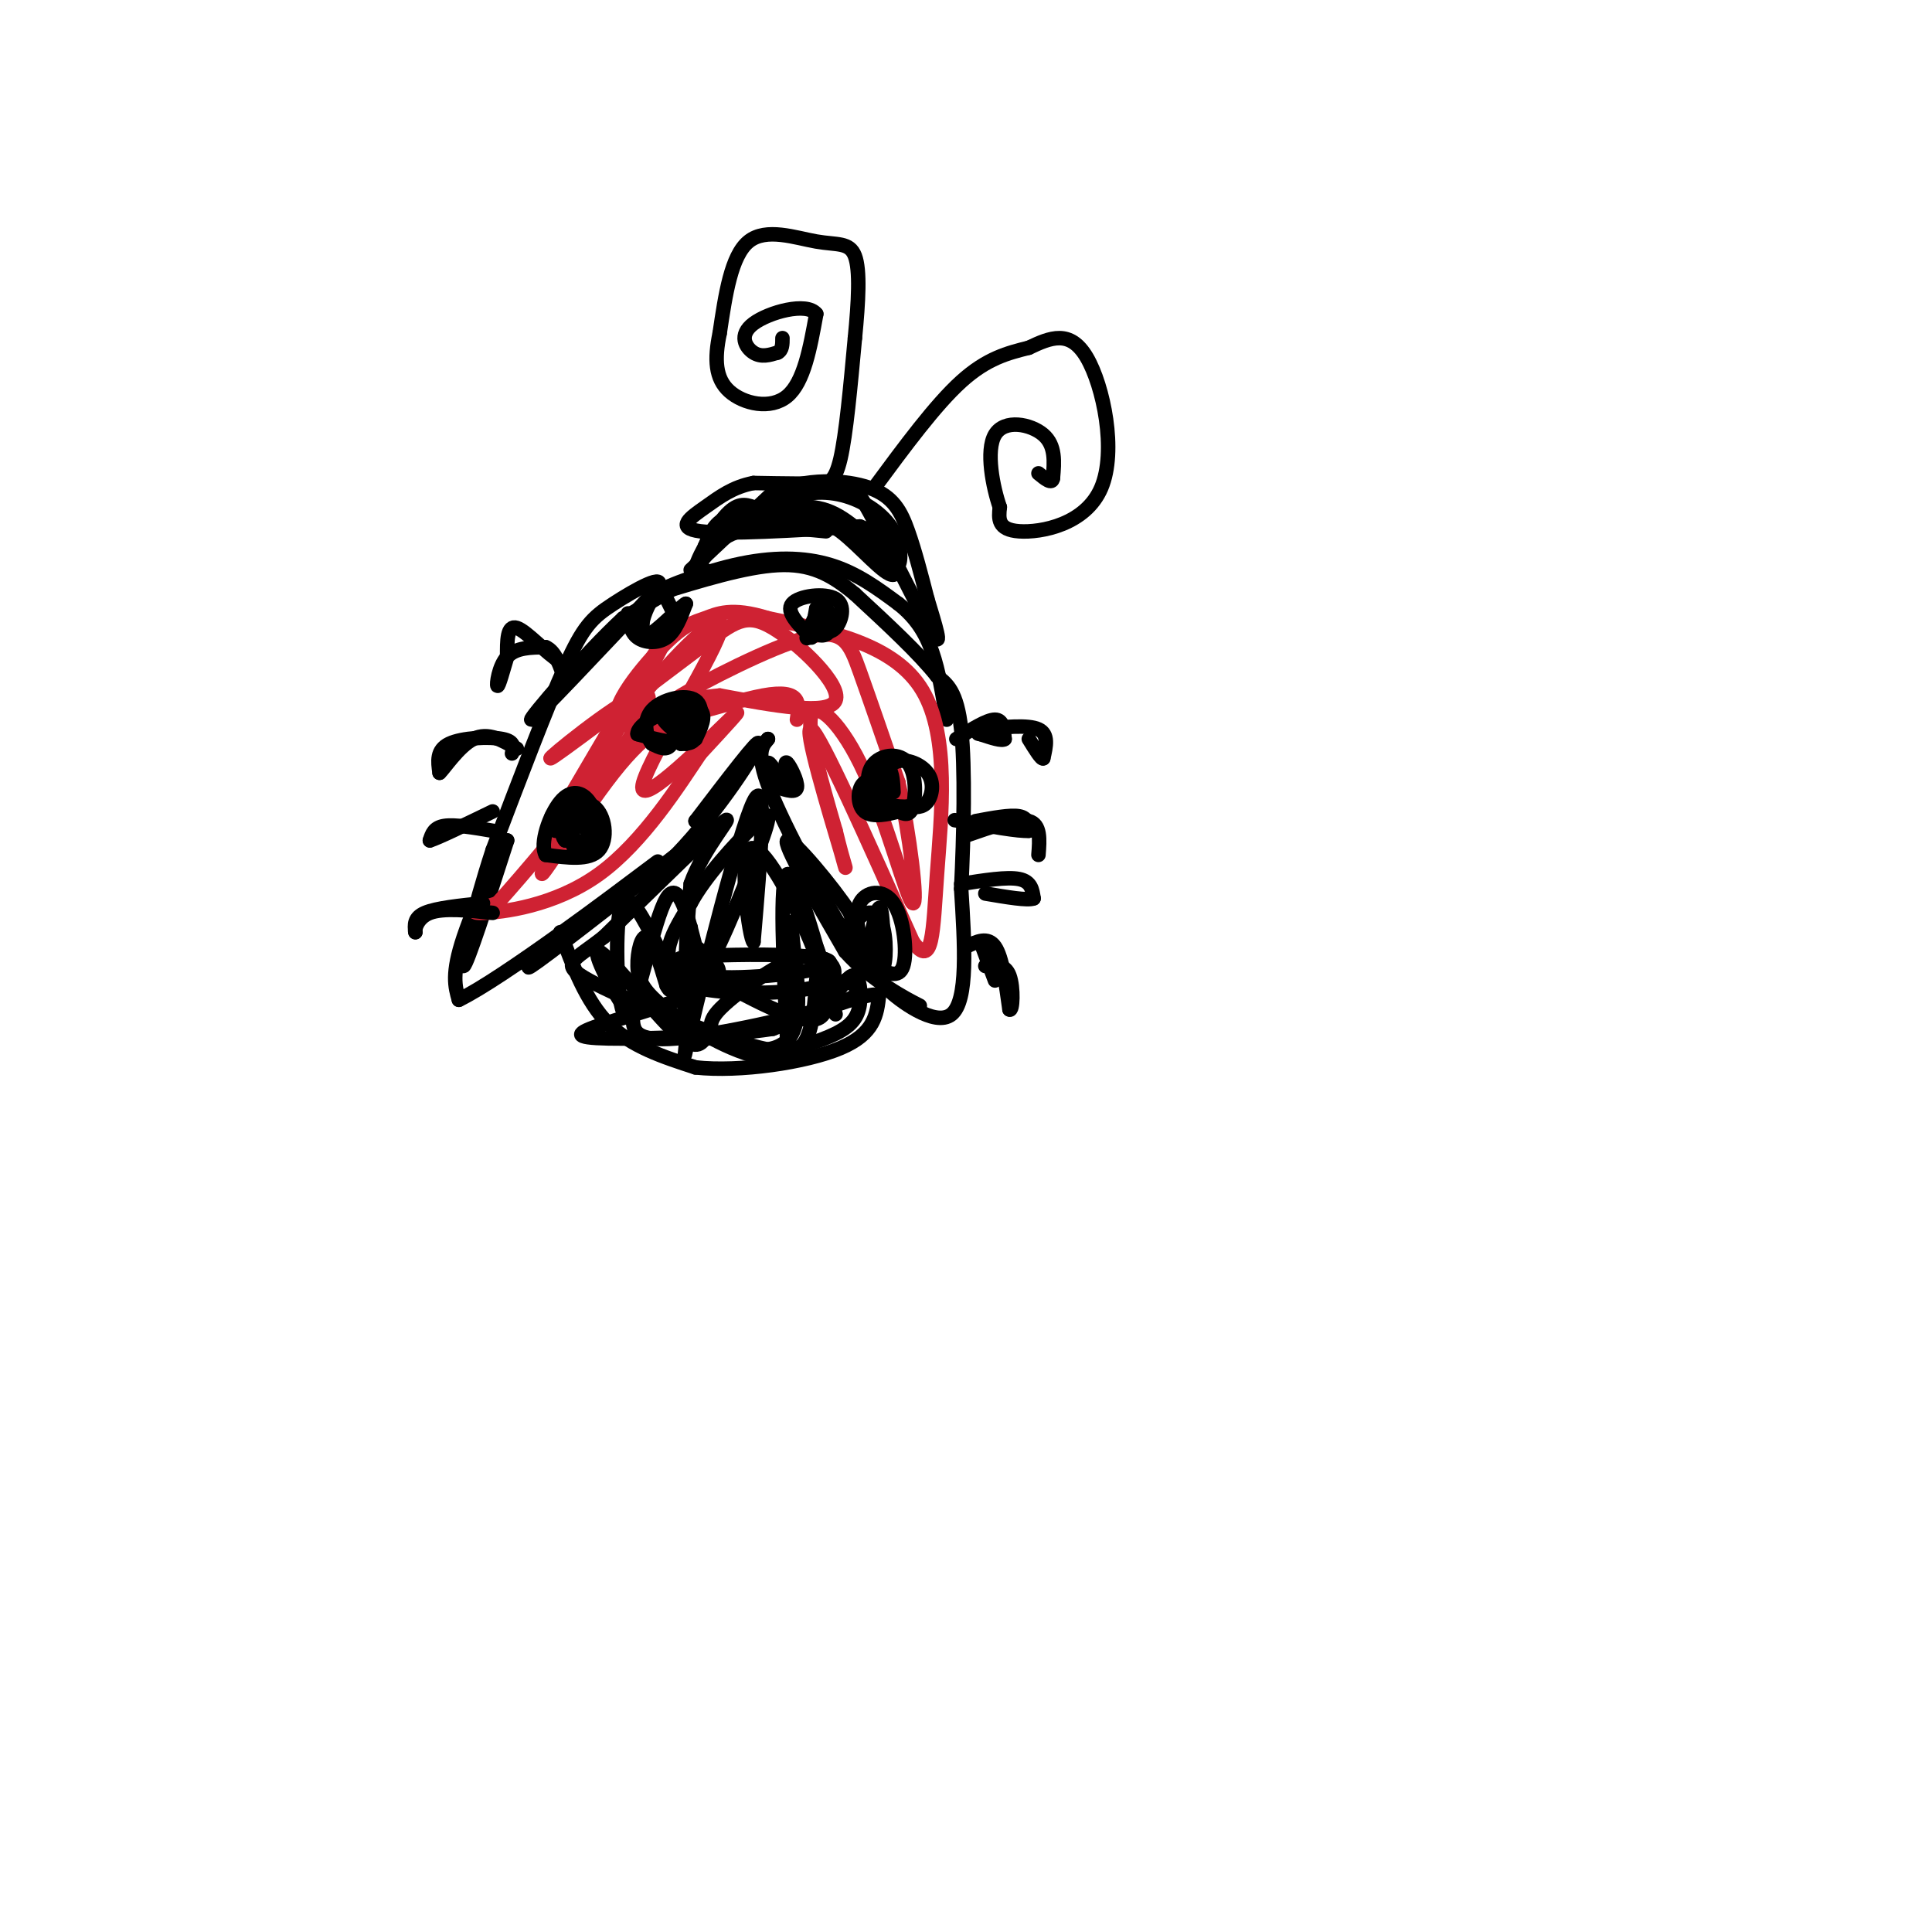 <svg viewBox='0 0 400 400' version='1.1' xmlns='http://www.w3.org/2000/svg' xmlns:xlink='http://www.w3.org/1999/xlink'><g fill='none' stroke='#000000' stroke-width='3' stroke-linecap='round' stroke-linejoin='round'><path d='M146,118c0.000,0.000 -17.000,10.000 -17,10'/><path d='M129,128c-8.022,7.422 -19.578,20.978 -19,21c0.578,0.022 13.289,-13.489 26,-27'/><path d='M136,122c2.405,-3.821 -4.583,0.125 -9,3c-4.417,2.875 -6.262,4.679 -10,13c-3.738,8.321 -9.369,23.161 -15,38'/><path d='M102,176c-4.067,12.400 -6.733,24.400 -6,24c0.733,-0.400 4.867,-13.200 9,-26'/><path d='M105,174c-0.556,-0.178 -6.444,12.378 -9,20c-2.556,7.622 -1.778,10.311 -1,13'/><path d='M95,207c9.089,-4.422 32.311,-21.978 39,-27c6.689,-5.022 -3.156,2.489 -13,10'/><path d='M121,190c-5.800,4.800 -13.800,11.800 -11,10c2.800,-1.800 16.400,-12.400 30,-23'/><path d='M140,177c9.022,-9.400 16.578,-21.400 17,-23c0.422,-1.600 -6.289,7.200 -13,16'/><path d='M144,170c0.333,-0.167 7.667,-8.583 15,-17'/><path d='M159,153c-1.356,1.600 -2.711,3.200 1,12c3.711,8.800 12.489,24.800 16,30c3.511,5.200 1.756,-0.400 0,-6'/><path d='M176,189c-3.422,-5.289 -11.978,-15.511 -13,-15c-1.022,0.511 5.489,11.756 12,23'/><path d='M175,197c5.467,6.156 13.133,10.044 15,11c1.867,0.956 -2.067,-1.022 -6,-3'/><path d='M184,205c1.867,1.800 9.533,7.800 13,5c3.467,-2.800 2.733,-14.400 2,-26'/><path d='M199,184c0.533,-10.889 0.867,-25.111 0,-33c-0.867,-7.889 -2.933,-9.444 -5,-11'/><path d='M194,140c-3.667,-4.667 -10.333,-10.833 -17,-17'/><path d='M177,123c-5.089,-4.244 -9.311,-6.356 -16,-6c-6.689,0.356 -15.844,3.178 -25,6'/><path d='M136,123c-1.274,-0.333 8.042,-4.167 16,-6c7.958,-1.833 14.560,-1.667 20,0c5.440,1.667 9.720,4.833 14,8'/><path d='M186,125c3.600,2.844 5.600,5.956 7,10c1.400,4.044 2.200,9.022 3,14'/><path d='M116,193c2.667,7.167 5.333,14.333 10,19c4.667,4.667 11.333,6.833 18,9'/><path d='M144,221c9.111,1.000 22.889,-1.000 30,-4c7.111,-3.000 7.556,-7.000 8,-11'/><path d='M182,206c-2.333,-0.667 -12.167,3.167 -22,7'/><path d='M160,213c-10.683,1.616 -26.389,2.155 -34,2c-7.611,-0.155 -7.126,-1.003 -1,-3c6.126,-1.997 17.893,-5.142 22,-8c4.107,-2.858 0.553,-5.429 -3,-8'/><path d='M144,196c-1.384,-5.247 -3.343,-14.365 -6,-10c-2.657,4.365 -6.011,22.211 -8,24c-1.989,1.789 -2.612,-12.480 -2,-19c0.612,-6.520 2.461,-5.291 5,-1c2.539,4.291 5.770,11.646 9,19'/><path d='M142,209c0.845,6.988 -1.542,14.958 1,4c2.542,-10.958 10.012,-40.845 13,-47c2.988,-6.155 1.494,11.423 0,29'/><path d='M156,195c-0.845,-0.528 -2.959,-16.348 -1,-19c1.959,-2.652 7.989,7.863 12,17c4.011,9.137 6.003,16.896 2,18c-4.003,1.104 -14.002,-4.448 -24,-10'/><path d='M145,201c-5.222,-2.190 -6.278,-2.664 -1,-3c5.278,-0.336 16.889,-0.533 23,0c6.111,0.533 6.722,1.797 0,3c-6.722,1.203 -20.778,2.344 -26,0c-5.222,-2.344 -1.611,-8.172 2,-14'/><path d='M143,187c2.989,-5.579 9.461,-12.526 13,-16c3.539,-3.474 4.145,-3.474 1,5c-3.145,8.474 -10.041,25.421 -13,28c-2.959,2.579 -1.979,-9.211 -1,-21'/><path d='M143,183c2.511,-7.222 9.289,-14.778 7,-13c-2.289,1.778 -13.644,12.889 -25,24'/><path d='M125,194c-6.285,4.986 -9.499,5.450 -3,9c6.499,3.550 22.711,10.187 32,13c9.289,2.813 11.654,1.804 13,-1c1.346,-2.804 1.673,-7.402 2,-12'/><path d='M169,203c0.677,-2.852 1.371,-3.983 0,-7c-1.371,-3.017 -4.807,-7.919 -5,-4c-0.193,3.919 2.855,16.659 0,22c-2.855,5.341 -11.615,3.284 -15,1c-3.385,-2.284 -1.396,-4.795 1,-7c2.396,-2.205 5.198,-4.102 8,-6'/><path d='M158,202c3.317,-2.168 7.610,-4.586 11,-4c3.390,0.586 5.878,4.178 1,6c-4.878,1.822 -17.121,1.875 -23,1c-5.879,-0.875 -5.394,-2.679 -5,-5c0.394,-2.321 0.697,-5.161 1,-8'/></g>
<g fill='none' stroke='#cf2233' stroke-width='3' stroke-linecap='round' stroke-linejoin='round'><path d='M143,148c-4.315,1.327 -8.631,2.655 -16,12c-7.369,9.345 -17.792,26.708 -14,19c3.792,-7.708 21.798,-40.488 25,-47c3.202,-6.512 -8.399,13.244 -20,33'/><path d='M118,165c-1.009,1.723 6.467,-10.469 15,-21c8.533,-10.531 18.122,-19.400 16,-13c-2.122,6.400 -15.956,28.069 -16,32c-0.044,3.931 13.702,-9.877 18,-14c4.298,-4.123 -0.851,1.438 -6,7'/><path d='M145,156c-4.214,6.238 -11.750,18.333 -21,25c-9.250,6.667 -20.214,7.905 -24,8c-3.786,0.095 -0.393,-0.952 3,-2'/><path d='M103,187c4.923,-5.461 15.732,-18.113 23,-28c7.268,-9.887 10.995,-17.008 6,-15c-4.995,2.008 -18.713,13.145 -18,13c0.713,-0.145 15.856,-11.573 31,-23'/><path d='M145,134c7.131,-5.369 9.458,-7.292 15,-4c5.542,3.292 14.298,11.798 13,15c-1.298,3.202 -12.649,1.101 -24,-1'/><path d='M149,144c-6.951,0.611 -12.327,2.638 -8,0c4.327,-2.638 18.357,-9.941 26,-12c7.643,-2.059 8.898,1.126 11,7c2.102,5.874 5.051,14.437 8,23'/><path d='M186,162c2.332,10.589 4.161,25.560 3,25c-1.161,-0.560 -5.313,-16.651 -10,-27c-4.687,-10.349 -9.911,-14.957 -11,-12c-1.089,2.957 1.955,13.478 5,24'/><path d='M173,172c1.607,6.631 3.125,11.208 1,4c-2.125,-7.208 -7.893,-26.202 -6,-25c1.893,1.202 11.446,22.601 21,44'/><path d='M189,195c4.179,5.726 4.125,-1.958 5,-14c0.875,-12.042 2.679,-28.440 -3,-38c-5.679,-9.560 -18.839,-12.280 -32,-15'/><path d='M159,128c-7.597,-2.395 -10.588,-0.882 -13,0c-2.412,0.882 -4.244,1.133 -9,6c-4.756,4.867 -12.434,14.349 -8,16c4.434,1.651 20.981,-4.528 29,-6c8.019,-1.472 7.509,1.764 7,5'/></g>
<g fill='none' stroke='#000000' stroke-width='3' stroke-linecap='round' stroke-linejoin='round'><path d='M143,118c0.000,0.000 17.000,-16.000 17,-16'/><path d='M160,102c6.726,-3.071 15.042,-2.750 20,-1c4.958,1.750 6.560,4.929 8,9c1.440,4.071 2.720,9.036 4,14'/><path d='M192,124c1.557,5.171 3.448,11.097 1,7c-2.448,-4.097 -9.236,-18.219 -13,-25c-3.764,-6.781 -4.504,-6.223 -8,-6c-3.496,0.223 -9.748,0.112 -16,0'/><path d='M156,100c-4.286,0.821 -7.000,2.875 -10,5c-3.000,2.125 -6.286,4.321 -1,5c5.286,0.679 19.143,-0.161 33,-1'/><path d='M178,109c7.226,2.613 8.793,9.645 7,10c-1.793,0.355 -6.944,-5.967 -11,-9c-4.056,-3.033 -7.015,-2.778 -11,-3c-3.985,-0.222 -8.996,-0.921 -12,0c-3.004,0.921 -4.002,3.460 -5,6'/><path d='M146,113c1.853,-0.968 8.985,-6.386 15,-9c6.015,-2.614 10.911,-2.422 15,-1c4.089,1.422 7.370,4.075 9,7c1.630,2.925 1.609,6.121 1,7c-0.609,0.879 -1.804,-0.561 -3,-2'/><path d='M183,115c-2.289,-2.311 -6.511,-7.089 -11,-9c-4.489,-1.911 -9.244,-0.956 -14,0'/><path d='M163,216c-0.833,-17.000 -1.667,-34.000 0,-35c1.667,-1.000 5.833,14.000 10,29'/><path d='M115,172c-0.810,-1.315 -1.619,-2.631 0,-4c1.619,-1.369 5.667,-2.792 8,-1c2.333,1.792 2.952,6.798 1,9c-1.952,2.202 -6.476,1.601 -11,1'/><path d='M113,177c-1.351,-2.228 0.772,-8.298 3,-11c2.228,-2.702 4.561,-2.035 6,0c1.439,2.035 1.982,5.439 1,7c-0.982,1.561 -3.491,1.281 -6,1'/><path d='M117,174c-1.065,-1.079 -0.727,-4.278 0,-6c0.727,-1.722 1.844,-1.967 3,0c1.156,1.967 2.350,6.145 2,8c-0.350,1.855 -2.243,1.387 -3,0c-0.757,-1.387 -0.379,-3.694 0,-6'/><path d='M119,170c0.000,-1.167 0.000,-1.083 0,-1'/><path d='M130,127c0.267,1.956 0.533,3.911 2,5c1.467,1.089 4.133,1.311 6,0c1.867,-1.311 2.933,-4.156 4,-7'/><path d='M142,125c-0.844,0.333 -4.956,4.667 -7,6c-2.044,1.333 -2.022,-0.333 -2,-2'/><path d='M133,129c0.222,-1.778 1.778,-5.222 3,-6c1.222,-0.778 2.111,1.111 3,3'/><path d='M142,154c-1.956,-2.822 -3.911,-5.644 -3,-7c0.911,-1.356 4.689,-1.244 6,0c1.311,1.244 0.156,3.622 -1,6'/><path d='M144,153c-0.762,-0.702 -2.167,-5.458 -2,-6c0.167,-0.542 1.905,3.131 2,5c0.095,1.869 -1.452,1.935 -3,2'/><path d='M141,154c-0.357,-1.357 0.250,-5.750 1,-6c0.750,-0.250 1.643,3.643 0,5c-1.643,1.357 -5.821,0.179 -10,-1'/><path d='M132,152c-0.298,-1.417 3.958,-4.458 6,-4c2.042,0.458 1.869,4.417 1,6c-0.869,1.583 -2.435,0.792 -4,0'/><path d='M135,154c-1.155,-1.352 -2.041,-4.734 0,-7c2.041,-2.266 7.011,-3.418 9,-2c1.989,1.418 0.997,5.405 0,7c-0.997,1.595 -1.998,0.797 -3,0'/><path d='M141,152c-1.536,-0.738 -3.875,-2.583 -4,-4c-0.125,-1.417 1.964,-2.405 3,-2c1.036,0.405 1.018,2.202 1,4'/><path d='M168,132c-2.685,-2.667 -5.369,-5.333 -4,-7c1.369,-1.667 6.792,-2.333 9,-1c2.208,1.333 1.202,4.667 0,6c-1.202,1.333 -2.601,0.667 -4,0'/><path d='M169,130c-0.667,-0.667 -0.333,-2.333 0,-4'/><path d='M169,126c0.000,-0.500 0.000,0.250 0,1'/><path d='M182,167c0.500,-3.857 1.000,-7.714 3,-9c2.000,-1.286 5.500,0.000 7,2c1.500,2.000 1.000,4.714 0,6c-1.000,1.286 -2.500,1.143 -4,1'/><path d='M188,167c-2.097,0.089 -5.341,-0.189 -7,-2c-1.659,-1.811 -1.733,-5.156 0,-7c1.733,-1.844 5.274,-2.189 7,0c1.726,2.189 1.636,6.911 1,9c-0.636,2.089 -1.818,1.544 -3,1'/><path d='M186,168c-1.960,0.537 -5.360,1.381 -7,0c-1.640,-1.381 -1.518,-4.987 0,-6c1.518,-1.013 4.434,0.568 5,2c0.566,1.432 -1.217,2.716 -3,4'/><path d='M181,168c-0.631,-1.071 -0.708,-5.750 0,-8c0.708,-2.250 2.202,-2.071 3,-1c0.798,1.071 0.899,3.036 1,5'/><path d='M179,198c-1.119,-4.262 -2.238,-8.524 -1,-11c1.238,-2.476 4.833,-3.167 7,0c2.167,3.167 2.905,10.190 2,13c-0.905,2.810 -3.452,1.405 -6,0'/><path d='M181,200c-2.112,-1.525 -4.391,-5.337 -4,-8c0.391,-2.663 3.451,-4.179 5,-2c1.549,2.179 1.585,8.051 1,10c-0.585,1.949 -1.793,-0.026 -3,-2'/><path d='M180,198c-0.067,-2.978 1.267,-9.422 2,-10c0.733,-0.578 0.867,4.711 1,10'/><path d='M170,129c-1.500,1.833 -3.000,3.667 -3,3c0.000,-0.667 1.500,-3.833 3,-7'/><path d='M170,125c1.107,-0.071 2.375,3.250 2,5c-0.375,1.750 -2.393,1.929 -3,1c-0.607,-0.929 0.196,-2.964 1,-5'/><path d='M181,101c6.333,-8.583 12.667,-17.167 18,-22c5.333,-4.833 9.667,-5.917 14,-7'/><path d='M213,72c4.443,-2.107 8.552,-3.874 12,2c3.448,5.874 6.236,19.389 3,27c-3.236,7.611 -12.496,9.317 -17,9c-4.504,-0.317 -4.252,-2.659 -4,-5'/><path d='M207,105c-1.417,-4.060 -2.958,-11.708 -1,-15c1.958,-3.292 7.417,-2.226 10,0c2.583,2.226 2.292,5.613 2,9'/><path d='M218,99c-0.167,1.333 -1.583,0.167 -3,-1'/><path d='M170,100c1.417,0.000 2.833,0.000 4,-5c1.167,-5.000 2.083,-15.000 3,-25'/><path d='M177,70c0.745,-7.596 1.107,-14.088 0,-17c-1.107,-2.912 -3.683,-2.246 -8,-3c-4.317,-0.754 -10.376,-2.930 -14,0c-3.624,2.930 -4.812,10.965 -6,19'/><path d='M149,69c-1.119,5.393 -0.917,9.375 2,12c2.917,2.625 8.548,3.893 12,1c3.452,-2.893 4.726,-9.946 6,-17'/><path d='M169,65c-1.952,-2.536 -9.833,-0.375 -13,2c-3.167,2.375 -1.619,4.964 0,6c1.619,1.036 3.310,0.518 5,0'/><path d='M161,73c1.000,-0.500 1.000,-1.750 1,-3'/><path d='M173,206c1.518,-2.220 3.036,-4.440 4,-4c0.964,0.440 1.375,3.542 1,6c-0.375,2.458 -1.536,4.274 -5,6c-3.464,1.726 -9.232,3.363 -15,5'/><path d='M158,219c-6.467,-1.073 -15.136,-6.257 -20,-10c-4.864,-3.743 -5.925,-6.046 -6,-9c-0.075,-2.954 0.836,-6.558 2,-6c1.164,0.558 2.582,5.279 4,10'/><path d='M138,204c0.833,1.667 0.917,0.833 1,0'/><path d='M198,153c3.167,-2.000 6.333,-4.000 8,-4c1.667,0.000 1.833,2.000 2,4'/><path d='M208,153c-0.500,0.500 -2.750,-0.250 -5,-1'/><path d='M203,152c-0.833,-0.167 -0.417,-0.083 0,0'/><path d='M202,170c3.583,-0.667 7.167,-1.333 9,-1c1.833,0.333 1.917,1.667 2,3'/><path d='M213,172c-2.000,0.167 -8.000,-0.917 -14,-2'/><path d='M199,170c-2.333,-0.333 -1.167,-0.167 0,0'/><path d='M199,170c0.000,0.000 0.100,0.100 0.1,0.1'/><path d='M199,170c0.000,0.000 0.100,0.100 0.1,0.1'/><path d='M122,136c-1.578,1.333 -3.156,2.667 -6,1c-2.844,-1.667 -6.956,-6.333 -9,-7c-2.044,-0.667 -2.022,2.667 -2,6'/><path d='M105,136c-0.786,2.619 -1.750,6.167 -2,6c-0.250,-0.167 0.214,-4.048 2,-6c1.786,-1.952 4.893,-1.976 8,-2'/><path d='M113,134c2.000,0.833 3.000,3.917 4,7'/><path d='M106,156c0.333,-1.244 0.667,-2.489 -2,-3c-2.667,-0.511 -8.333,-0.289 -11,1c-2.667,1.289 -2.333,3.644 -2,6'/><path d='M91,160c0.844,-0.711 3.956,-5.489 7,-7c3.044,-1.511 6.022,0.244 9,2'/><path d='M102,172c-3.917,-0.667 -7.833,-1.333 -10,-1c-2.167,0.333 -2.583,1.667 -3,3'/><path d='M89,174c1.667,-0.500 7.333,-3.250 13,-6'/><path d='M203,151c4.917,-0.500 9.833,-1.000 12,0c2.167,1.000 1.583,3.500 1,6'/><path d='M216,157c-0.333,0.333 -1.667,-1.833 -3,-4'/><path d='M200,173c5.250,-1.833 10.500,-3.667 13,-3c2.500,0.667 2.250,3.833 2,7'/><path d='M199,183c4.750,-0.750 9.500,-1.500 12,-1c2.500,0.500 2.750,2.250 3,4'/><path d='M214,186c-1.167,0.500 -5.583,-0.250 -10,-1'/><path d='M200,196c2.250,-1.083 4.500,-2.167 6,0c1.500,2.167 2.250,7.583 3,13'/><path d='M209,209c0.689,0.556 0.911,-4.556 0,-7c-0.911,-2.444 -2.956,-2.222 -5,-2'/><path d='M100,187c-4.833,0.500 -9.667,1.000 -12,2c-2.333,1.000 -2.167,2.500 -2,4'/><path d='M86,193c-0.222,-0.267 0.222,-2.933 3,-4c2.778,-1.067 7.889,-0.533 13,0'/><path d='M203,195c0.000,0.000 3.000,8.000 3,8'/><path d='M175,203c2.622,1.244 5.244,2.489 -2,5c-7.244,2.511 -24.356,6.289 -33,7c-8.644,0.711 -8.822,-1.644 -9,-4'/><path d='M131,211c-3.786,-4.714 -8.750,-14.500 -7,-14c1.750,0.500 10.214,11.286 15,16c4.786,4.714 5.893,3.357 7,2'/><path d='M146,215c1.167,0.167 0.583,-0.417 0,-1'/><path d='M171,110c-6.750,-0.667 -13.500,-1.333 -18,0c-4.500,1.333 -6.750,4.667 -9,8'/><path d='M144,118c-0.333,-1.111 3.333,-7.889 6,-11c2.667,-3.111 4.333,-2.556 6,-2'/><path d='M163,161c-0.311,-1.822 -0.622,-3.644 0,-3c0.622,0.644 2.178,3.756 2,5c-0.178,1.244 -2.089,0.622 -4,0'/><path d='M161,163c-1.200,-1.289 -2.200,-4.511 -2,-5c0.200,-0.489 1.600,1.756 3,4'/><path d='M162,162c0.333,0.667 -0.333,0.333 -1,0'/></g>
</svg>